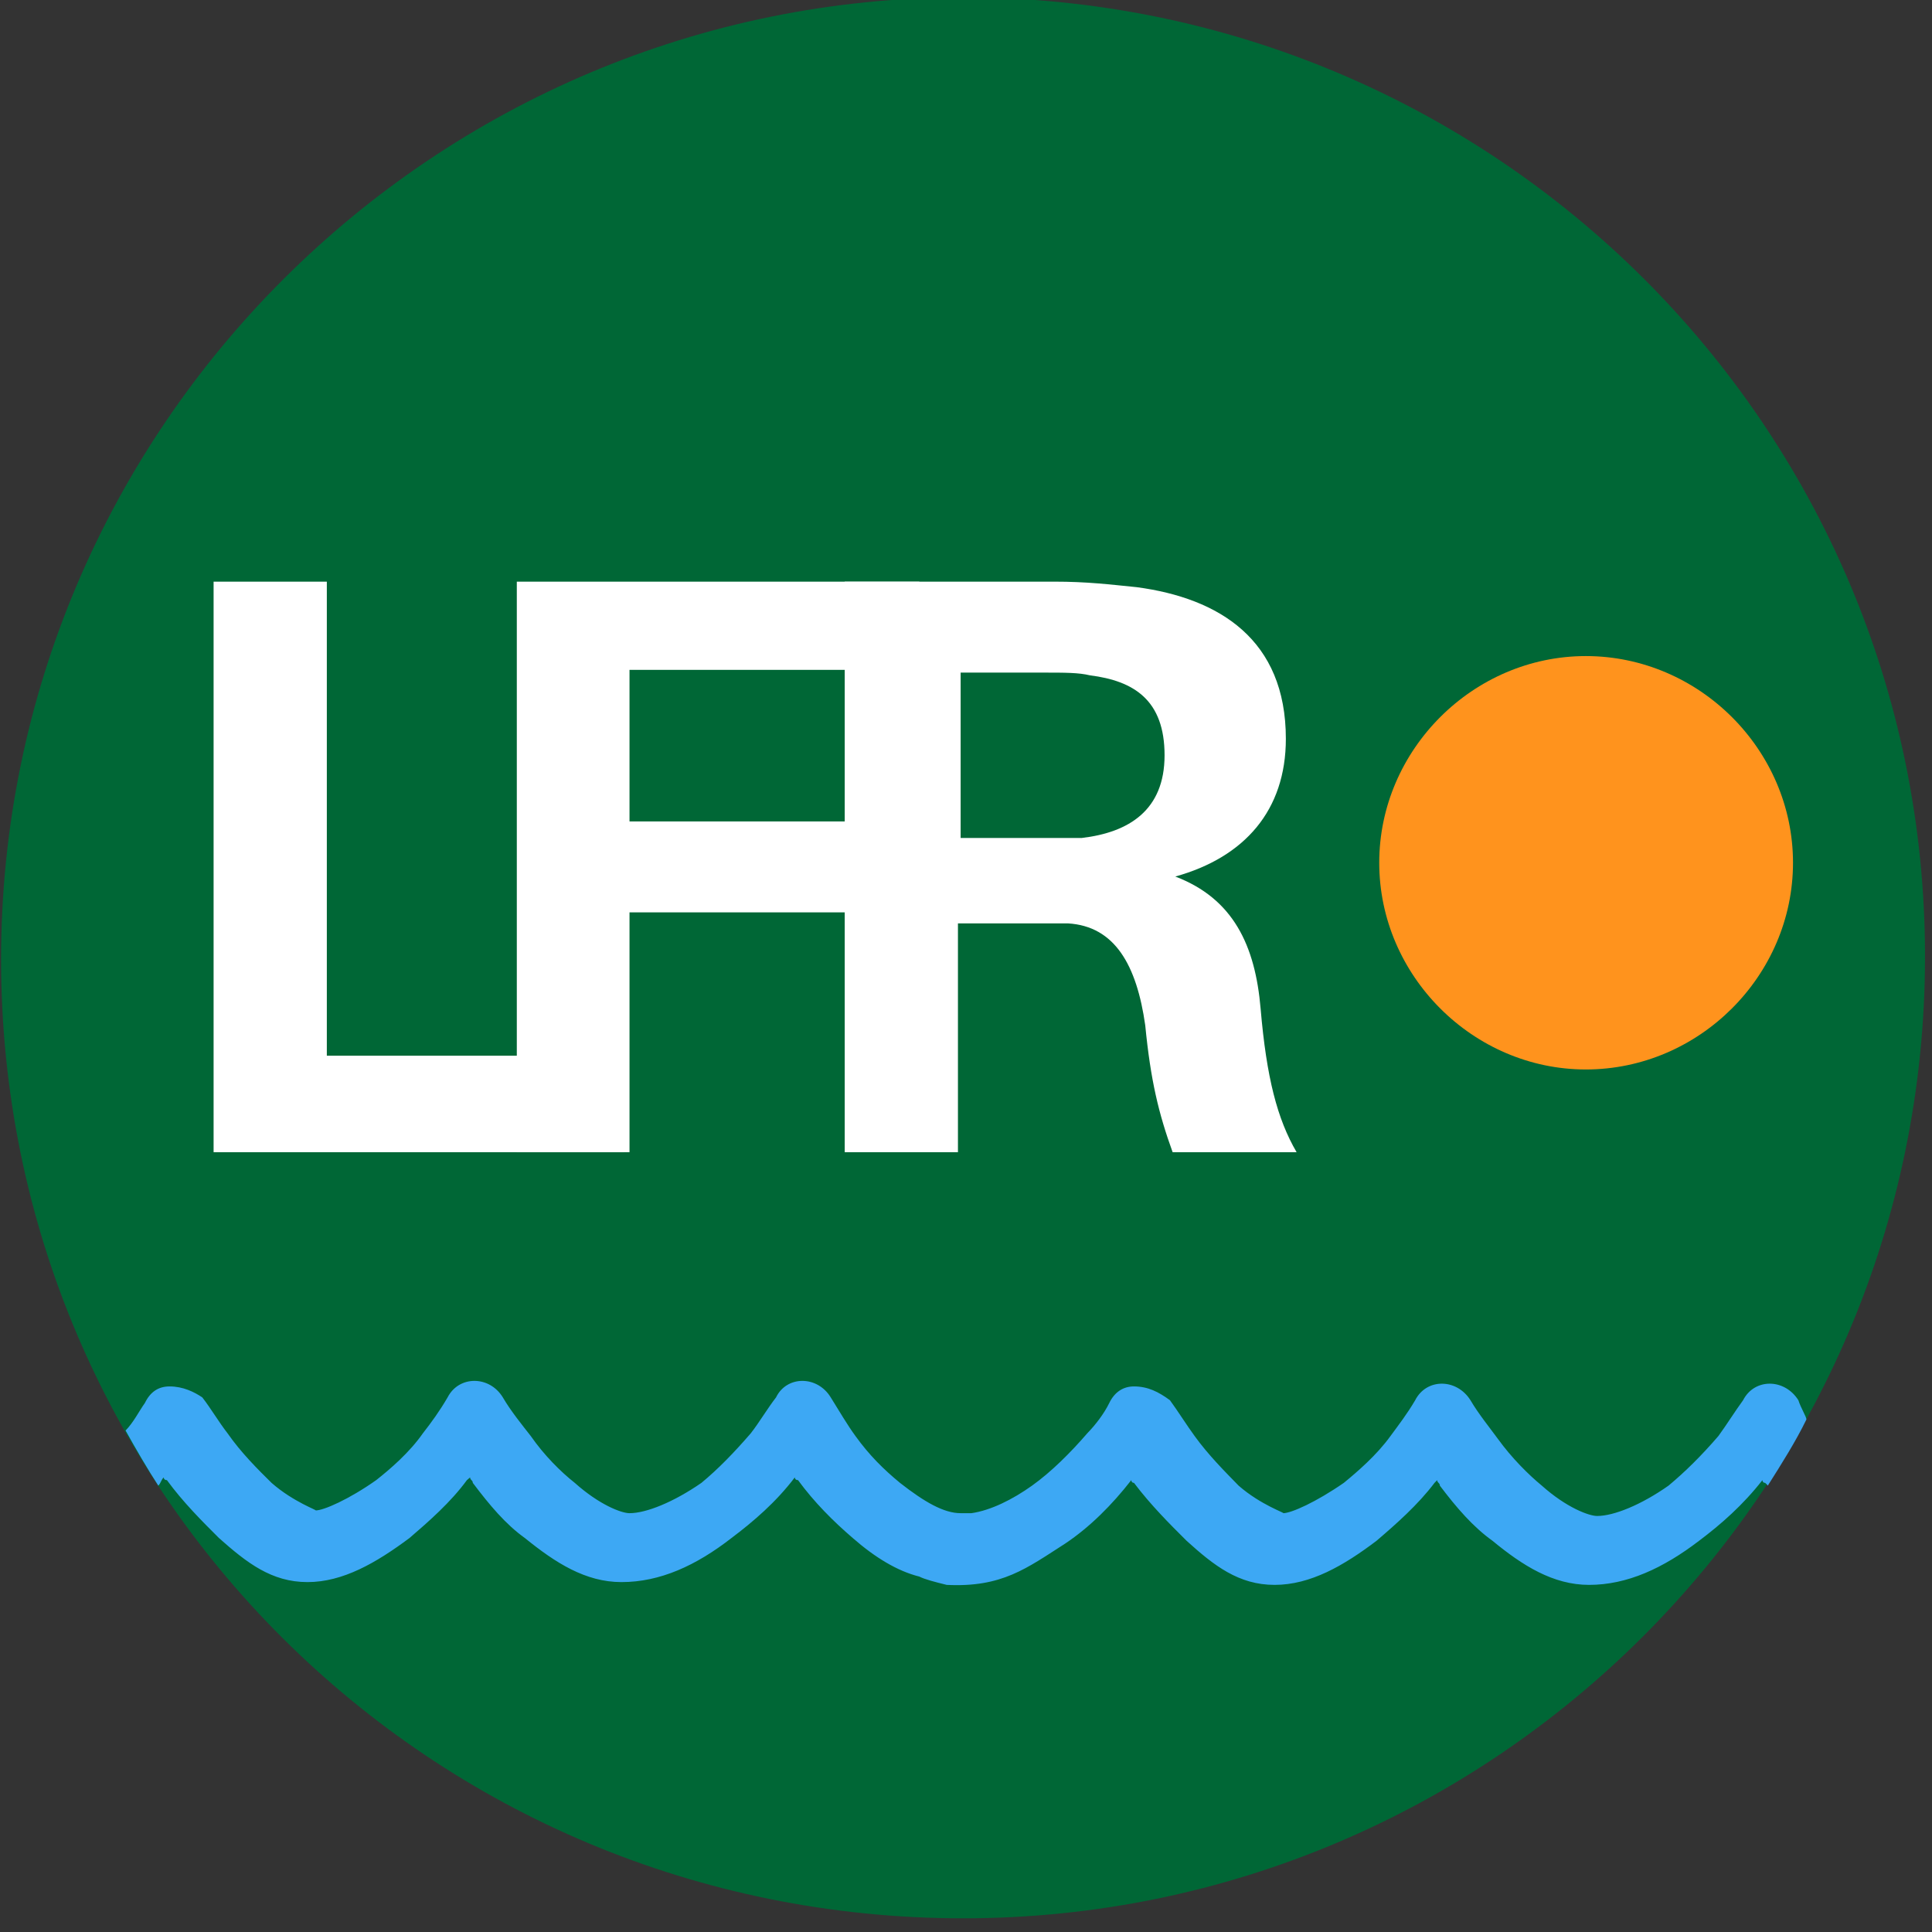 <?xml version="1.0" encoding="utf-8"?>
<svg x="-5591pt" y="-835pt" width="36pt" height="36pt" viewBox="-5591 -835 36 36" xmlns="http://www.w3.org/2000/svg" xmlns:xlink="http://www.w3.org/1999/xlink">
  <rect x="-5591" y="-835" width="36" height="36" fill="#333333" stroke="none"/>
  <g id="1">
    <title>Clipping Group</title>
    <clipPath id="3">
      <use xlink:href="#2"/>
      <path id="2" d="M-5591,-835.1 C-5591,-835.1,-5555,-835.1,-5555,-835.1 C-5555,-835.1,-5555,-799.1,-5555,-799.1 C-5555,-799.1,-5591,-799.1,-5591,-799.1 C-5591,-799.1,-5591,-835.1,-5591,-835.1 z"/>
    </clipPath>
    <g id="4" style="clip-path:url(#3);">
      <title>Clipping Group</title>
      <clipPath id="6">
        <use xlink:href="#5"/>
        <path id="5" d="M-5591,-835.1 C-5591,-835.1,-5555,-835.1,-5555,-835.1 C-5555,-835.1,-5555,-799.1,-5555,-799.1 C-5555,-799.1,-5591,-799.1,-5591,-799.1 C-5591,-799.1,-5591,-835.1,-5591,-835.1 z"/>
      </clipPath>
      <g id="7" style="clip-path:url(#6);">
        <title>Clipping Group</title>
        <g id="8">
          <title>Group</title>
          <g id="9">
            <title>Group</title>
            <g id="10">
              <title>Group</title>
              <defs>
                <title>Shape 2</title>
                <g id="11">
                  <defs>
                    <path id="12" d="M-5573.05,-799.255 C-5563.19,-799.255,-5555.13,-807.266,-5555.13,-817.178 C-5555.13,-827.089,-5563.19,-835.049,-5573.05,-835.049 C-5582.91,-835.049,-5590.98,-827.038,-5590.98,-817.126 C-5590.98,-807.215,-5582.96,-799.255,-5573.05,-799.255 z"/>
                  </defs>
                  <use xlink:href="#12" style="fill:#006736;fill-opacity:1;fill-rule:evenodd;opacity:1;stroke:none;"/>
                </g>
              </defs>
              <use xlink:href="#11"/>
            </g>
          </g>
        </g>
        <g id="13">
          <title>Group</title>
          <g id="14">
            <title>Group</title>
            <g id="15">
              <title>Group</title>
              <defs>
                <title>Shape 3</title>
                <g id="16">
                  <defs>
                    <path id="17" d="M-5557.49,-808.909 C-5557.75,-809.32,-5558.31,-809.32,-5558.52,-808.909 C-5558.67,-808.704,-5558.83,-808.447,-5558.98,-808.242 C-5559.29,-807.882,-5559.6,-807.574,-5559.91,-807.317 C-5560.42,-806.958,-5560.93,-806.752,-5561.24,-806.752 C-5561.39,-806.752,-5561.81,-806.906,-5562.27,-807.317 C-5562.52,-807.523,-5562.83,-807.831,-5563.09,-808.19 C-5563.24,-808.396,-5563.45,-808.653,-5563.6,-808.909 C-5563.86,-809.32,-5564.42,-809.32,-5564.63,-808.909 C-5564.78,-808.653,-5564.94,-808.447,-5565.09,-808.242 C-5565.35,-807.882,-5565.71,-807.574,-5565.96,-807.369 C-5566.48,-807.009,-5566.94,-806.804,-5567.09,-806.804 C-5567.04,-806.804,-5567.51,-806.958,-5567.92,-807.317 C-5568.17,-807.574,-5568.48,-807.882,-5568.74,-808.242 C-5568.89,-808.447,-5569.05,-808.704,-5569.2,-808.909 C-5569.41,-809.063,-5569.61,-809.166,-5569.87,-809.166 C-5570.07,-809.166,-5570.23,-809.063,-5570.33,-808.858 C-5570.43,-808.653,-5570.59,-808.447,-5570.74,-808.293 C-5571.05,-807.934,-5571.41,-807.574,-5571.77,-807.317 C-5572.13,-807.06,-5572.54,-806.855,-5572.9,-806.804 C-5572.95,-806.804,-5573.05,-806.804,-5573.1,-806.804 C-5573.41,-806.804,-5573.77,-807.009,-5574.23,-807.369 C-5574.54,-807.625,-5574.8,-807.882,-5575.06,-808.242 C-5575.21,-808.447,-5575.36,-808.704,-5575.52,-808.961 C-5575.77,-809.372,-5576.34,-809.372,-5576.54,-808.961 C-5576.7,-808.755,-5576.85,-808.498,-5577.01,-808.293 C-5577.32,-807.934,-5577.62,-807.625,-5577.93,-807.369 C-5578.45,-807.009,-5578.96,-806.804,-5579.27,-806.804 C-5579.42,-806.804,-5579.83,-806.958,-5580.29,-807.369 C-5580.55,-807.574,-5580.86,-807.882,-5581.11,-808.242 C-5581.27,-808.447,-5581.48,-808.704,-5581.63,-808.961 C-5581.88,-809.372,-5582.45,-809.372,-5582.66,-808.961 C-5582.81,-808.704,-5582.96,-808.498,-5583.12,-808.293 C-5583.37,-807.934,-5583.73,-807.625,-5583.99,-807.42 C-5584.5,-807.06,-5584.97,-806.855,-5585.12,-806.855 C-5585.07,-806.855,-5585.53,-807.009,-5585.94,-807.369 C-5586.2,-807.625,-5586.51,-807.934,-5586.76,-808.293 C-5586.92,-808.498,-5587.07,-808.755,-5587.23,-808.961 C-5587.38,-809.063,-5587.59,-809.166,-5587.84,-809.166 C-5588.05,-809.166,-5588.2,-809.063,-5588.3,-808.858 C-5588.41,-808.704,-5588.51,-808.498,-5588.66,-808.344 C-5588.46,-807.985,-5588.25,-807.625,-5588.05,-807.317 C-5588,-807.369,-5588,-807.42,-5587.95,-807.471 C-5587.95,-807.471,-5587.95,-807.42,-5587.89,-807.42 C-5587.59,-807.009,-5587.23,-806.65,-5586.92,-806.341 C-5586.4,-805.879,-5585.94,-805.52,-5585.27,-805.52 C-5584.61,-805.52,-5583.99,-805.879,-5583.37,-806.341 C-5583.01,-806.65,-5582.6,-807.009,-5582.3,-807.42 C-5582.28,-807.437,-5582.26,-807.454,-5582.24,-807.471 C-5582.24,-807.42,-5582.19,-807.42,-5582.19,-807.369 C-5581.88,-806.958,-5581.58,-806.598,-5581.22,-806.341 C-5580.65,-805.879,-5580.09,-805.52,-5579.42,-805.52 C-5578.7,-805.52,-5578.03,-805.828,-5577.37,-806.341 C-5576.96,-806.65,-5576.54,-807.009,-5576.19,-807.471 C-5576.19,-807.471,-5576.19,-807.42,-5576.13,-807.42 C-5575.83,-807.009,-5575.47,-806.65,-5575.11,-806.341 C-5574.7,-805.982,-5574.28,-805.725,-5573.87,-805.623 C-5573.77,-805.571,-5573.57,-805.52,-5573.36,-805.468 C-5572.33,-805.417,-5571.87,-805.777,-5571.15,-806.239 C-5570.69,-806.547,-5570.28,-806.958,-5569.92,-807.42 C-5569.92,-807.42,-5569.92,-807.369,-5569.87,-807.369 C-5569.56,-806.958,-5569.2,-806.598,-5568.89,-806.29 C-5568.38,-805.828,-5567.92,-805.468,-5567.25,-805.468 C-5566.58,-805.468,-5565.96,-805.828,-5565.35,-806.29 C-5564.99,-806.598,-5564.58,-806.958,-5564.27,-807.369 C-5564.25,-807.386,-5564.24,-807.403,-5564.22,-807.42 C-5564.22,-807.369,-5564.17,-807.369,-5564.17,-807.317 C-5563.86,-806.906,-5563.55,-806.547,-5563.19,-806.29 C-5562.63,-805.828,-5562.06,-805.468,-5561.39,-805.468 C-5560.68,-805.468,-5560.01,-805.777,-5559.34,-806.29 C-5558.93,-806.598,-5558.52,-806.958,-5558.16,-807.42 C-5558.16,-807.42,-5558.16,-807.369,-5558.11,-807.369 C-5558.09,-807.352,-5558.07,-807.334,-5558.06,-807.317 C-5557.8,-807.728,-5557.54,-808.139,-5557.34,-808.55 C-5557.34,-808.601,-5557.44,-808.755,-5557.49,-808.909 z"/>
                  </defs>
                  <use xlink:href="#17" style="fill:#3da8f4;fill-opacity:1;fill-rule:evenodd;opacity:1;stroke:none;"/>
                </g>
              </defs>
              <use xlink:href="#16"/>
            </g>
          </g>
        </g>
        <g id="18">
          <title>Group</title>
          <g id="19">
            <title>Group</title>
            <g id="20">
              <title>Group</title>
              <defs>
                <title>Shape 4</title>
                <g id="21">
                  <defs>
                    <path id="22" d="M-5561.45,-815.072 C-5559.34,-815.072,-5557.59,-816.818,-5557.59,-818.924 C-5557.59,-821.029,-5559.34,-822.775,-5561.45,-822.775 C-5563.55,-822.775,-5565.3,-821.029,-5565.3,-818.924 C-5565.3,-816.818,-5563.55,-815.072,-5561.45,-815.072 z"/>
                  </defs>
                  <use xlink:href="#22" style="fill:#ff931d;fill-opacity:1;fill-rule:evenodd;opacity:1;stroke:none;"/>
                </g>
              </defs>
              <use xlink:href="#21"/>
            </g>
          </g>
        </g>
        <g id="23">
          <title>Group</title>
          <g id="24">
            <title>Group</title>
            <g id="25">
              <title>Group</title>
              <defs>
                <title>Shape 5</title>
                <g id="26">
                  <defs>
                    <path id="27" d="M-5579.37,-815.329 C-5579.37,-815.329,-5584.91,-815.329,-5584.91,-815.329 C-5584.91,-815.329,-5584.91,-824.162,-5584.91,-824.162 C-5584.91,-824.162,-5587.02,-824.162,-5587.02,-824.162 C-5587.02,-824.162,-5587.02,-813.531,-5587.02,-813.531 C-5584.47,-813.531,-5581.92,-813.531,-5579.37,-813.531 C-5579.37,-813.531,-5579.37,-815.329,-5579.37,-815.329 z"/>
                  </defs>
                  <use xlink:href="#27" style="fill:#ffffff;fill-opacity:1;fill-rule:evenodd;opacity:1;stroke:none;"/>
                </g>
              </defs>
              <use xlink:href="#26"/>
            </g>
          </g>
        </g>
        <g id="28">
          <title>Group</title>
          <g id="29">
            <title>Group</title>
            <g id="30">
              <title>Group</title>
              <defs>
                <title>Shape 6</title>
                <g id="31">
                  <defs>
                    <path id="32" d="M-5579.27,-822.518 C-5577.47,-822.518,-5575.67,-822.518,-5573.87,-822.518 C-5573.87,-823.066,-5573.87,-823.614,-5573.87,-824.162 C-5573.87,-824.162,-5581.37,-824.162,-5581.37,-824.162 C-5581.37,-824.162,-5581.37,-813.531,-5581.37,-813.531 C-5580.67,-813.531,-5579.97,-813.531,-5579.27,-813.531 C-5579.27,-815.021,-5579.27,-816.51,-5579.27,-817.999 C-5577.66,-817.999,-5576.05,-817.999,-5574.44,-817.999 C-5574.44,-817.999,-5574.44,-819.694,-5574.44,-819.694 C-5576.05,-819.694,-5577.66,-819.694,-5579.27,-819.694 C-5579.27,-819.694,-5579.27,-822.518,-5579.27,-822.518 C-5579.27,-822.518,-5579.27,-822.518,-5579.27,-822.518 z"/>
                  </defs>
                  <use xlink:href="#32" style="fill:#ffffff;fill-opacity:1;fill-rule:evenodd;opacity:1;stroke:none;"/>
                </g>
              </defs>
              <use xlink:href="#31"/>
            </g>
          </g>
        </g>
        <g id="33">
          <title>Group</title>
          <g id="34">
            <title>Group</title>
            <g id="35">
              <title>Group</title>
              <defs>
                <title>Shape 7</title>
                <g id="36">
                  <defs>
                    <path id="37" d="M-5567.51,-816.202 C-5567.61,-817.383,-5568.02,-818.256,-5569.1,-818.667 C-5567.81,-819.026,-5567.04,-819.899,-5567.04,-821.234 C-5567.04,-823.083,-5568.28,-823.854,-5569.82,-824.059 C-5570.33,-824.11,-5570.74,-824.162,-5571.36,-824.162 C-5572.66,-824.162,-5573.96,-824.162,-5575.26,-824.162 C-5575.26,-824.162,-5575.26,-813.531,-5575.26,-813.531 C-5574.56,-813.531,-5573.86,-813.531,-5573.15,-813.531 C-5573.15,-814.952,-5573.15,-816.373,-5573.15,-817.794 C-5572.74,-817.794,-5572.33,-817.794,-5571.92,-817.794 C-5571.67,-817.794,-5571.41,-817.794,-5571.1,-817.794 C-5570.23,-817.742,-5569.82,-817.023,-5569.66,-815.894 C-5569.56,-814.867,-5569.41,-814.25,-5569.15,-813.531 C-5569.15,-813.531,-5566.84,-813.531,-5566.84,-813.531 C-5567.2,-814.148,-5567.4,-814.918,-5567.51,-816.202 z M-5573.1,-819.386 C-5573.1,-820.413,-5573.1,-821.44,-5573.1,-822.467 C-5572.59,-822.467,-5572.08,-822.467,-5571.56,-822.467 C-5571.15,-822.467,-5570.9,-822.467,-5570.69,-822.416 C-5569.87,-822.313,-5569.3,-821.954,-5569.3,-820.926 C-5569.3,-819.899,-5569.97,-819.489,-5570.84,-819.386 C-5571.1,-819.386,-5571.36,-819.386,-5571.72,-819.386 C-5571.72,-819.386,-5573.1,-819.386,-5573.1,-819.386 z"/>
                  </defs>
                  <use xlink:href="#37" style="fill:#ffffff;fill-opacity:1;fill-rule:evenodd;opacity:1;stroke:none;"/>
                </g>
              </defs>
              <use xlink:href="#36"/>
            </g>
          </g>
        </g>
      </g>
      <clipPath id="39">
        <use xlink:href="#38"/>
        <path id="38" d="M-5591,-835.1 C-5591,-835.1,-5555,-835.1,-5555,-835.1 C-5555,-835.1,-5555,-799.1,-5555,-799.1 C-5555,-799.1,-5591,-799.1,-5591,-799.1 C-5591,-799.1,-5591,-835.1,-5591,-835.1 z"/>
      </clipPath>
      <g id="40" style="clip-path:url(#39);"/>
    </g>
    <clipPath id="42">
      <use xlink:href="#41"/>
      <path id="41" d="M-5591,-835.1 C-5591,-835.1,-5555,-835.1,-5555,-835.1 C-5555,-835.1,-5555,-799.1,-5555,-799.1 C-5555,-799.1,-5591,-799.1,-5591,-799.1 C-5591,-799.1,-5591,-835.1,-5591,-835.1 z"/>
    </clipPath>
    <g id="43" style="clip-path:url(#42);"/>
  </g>
</svg>

